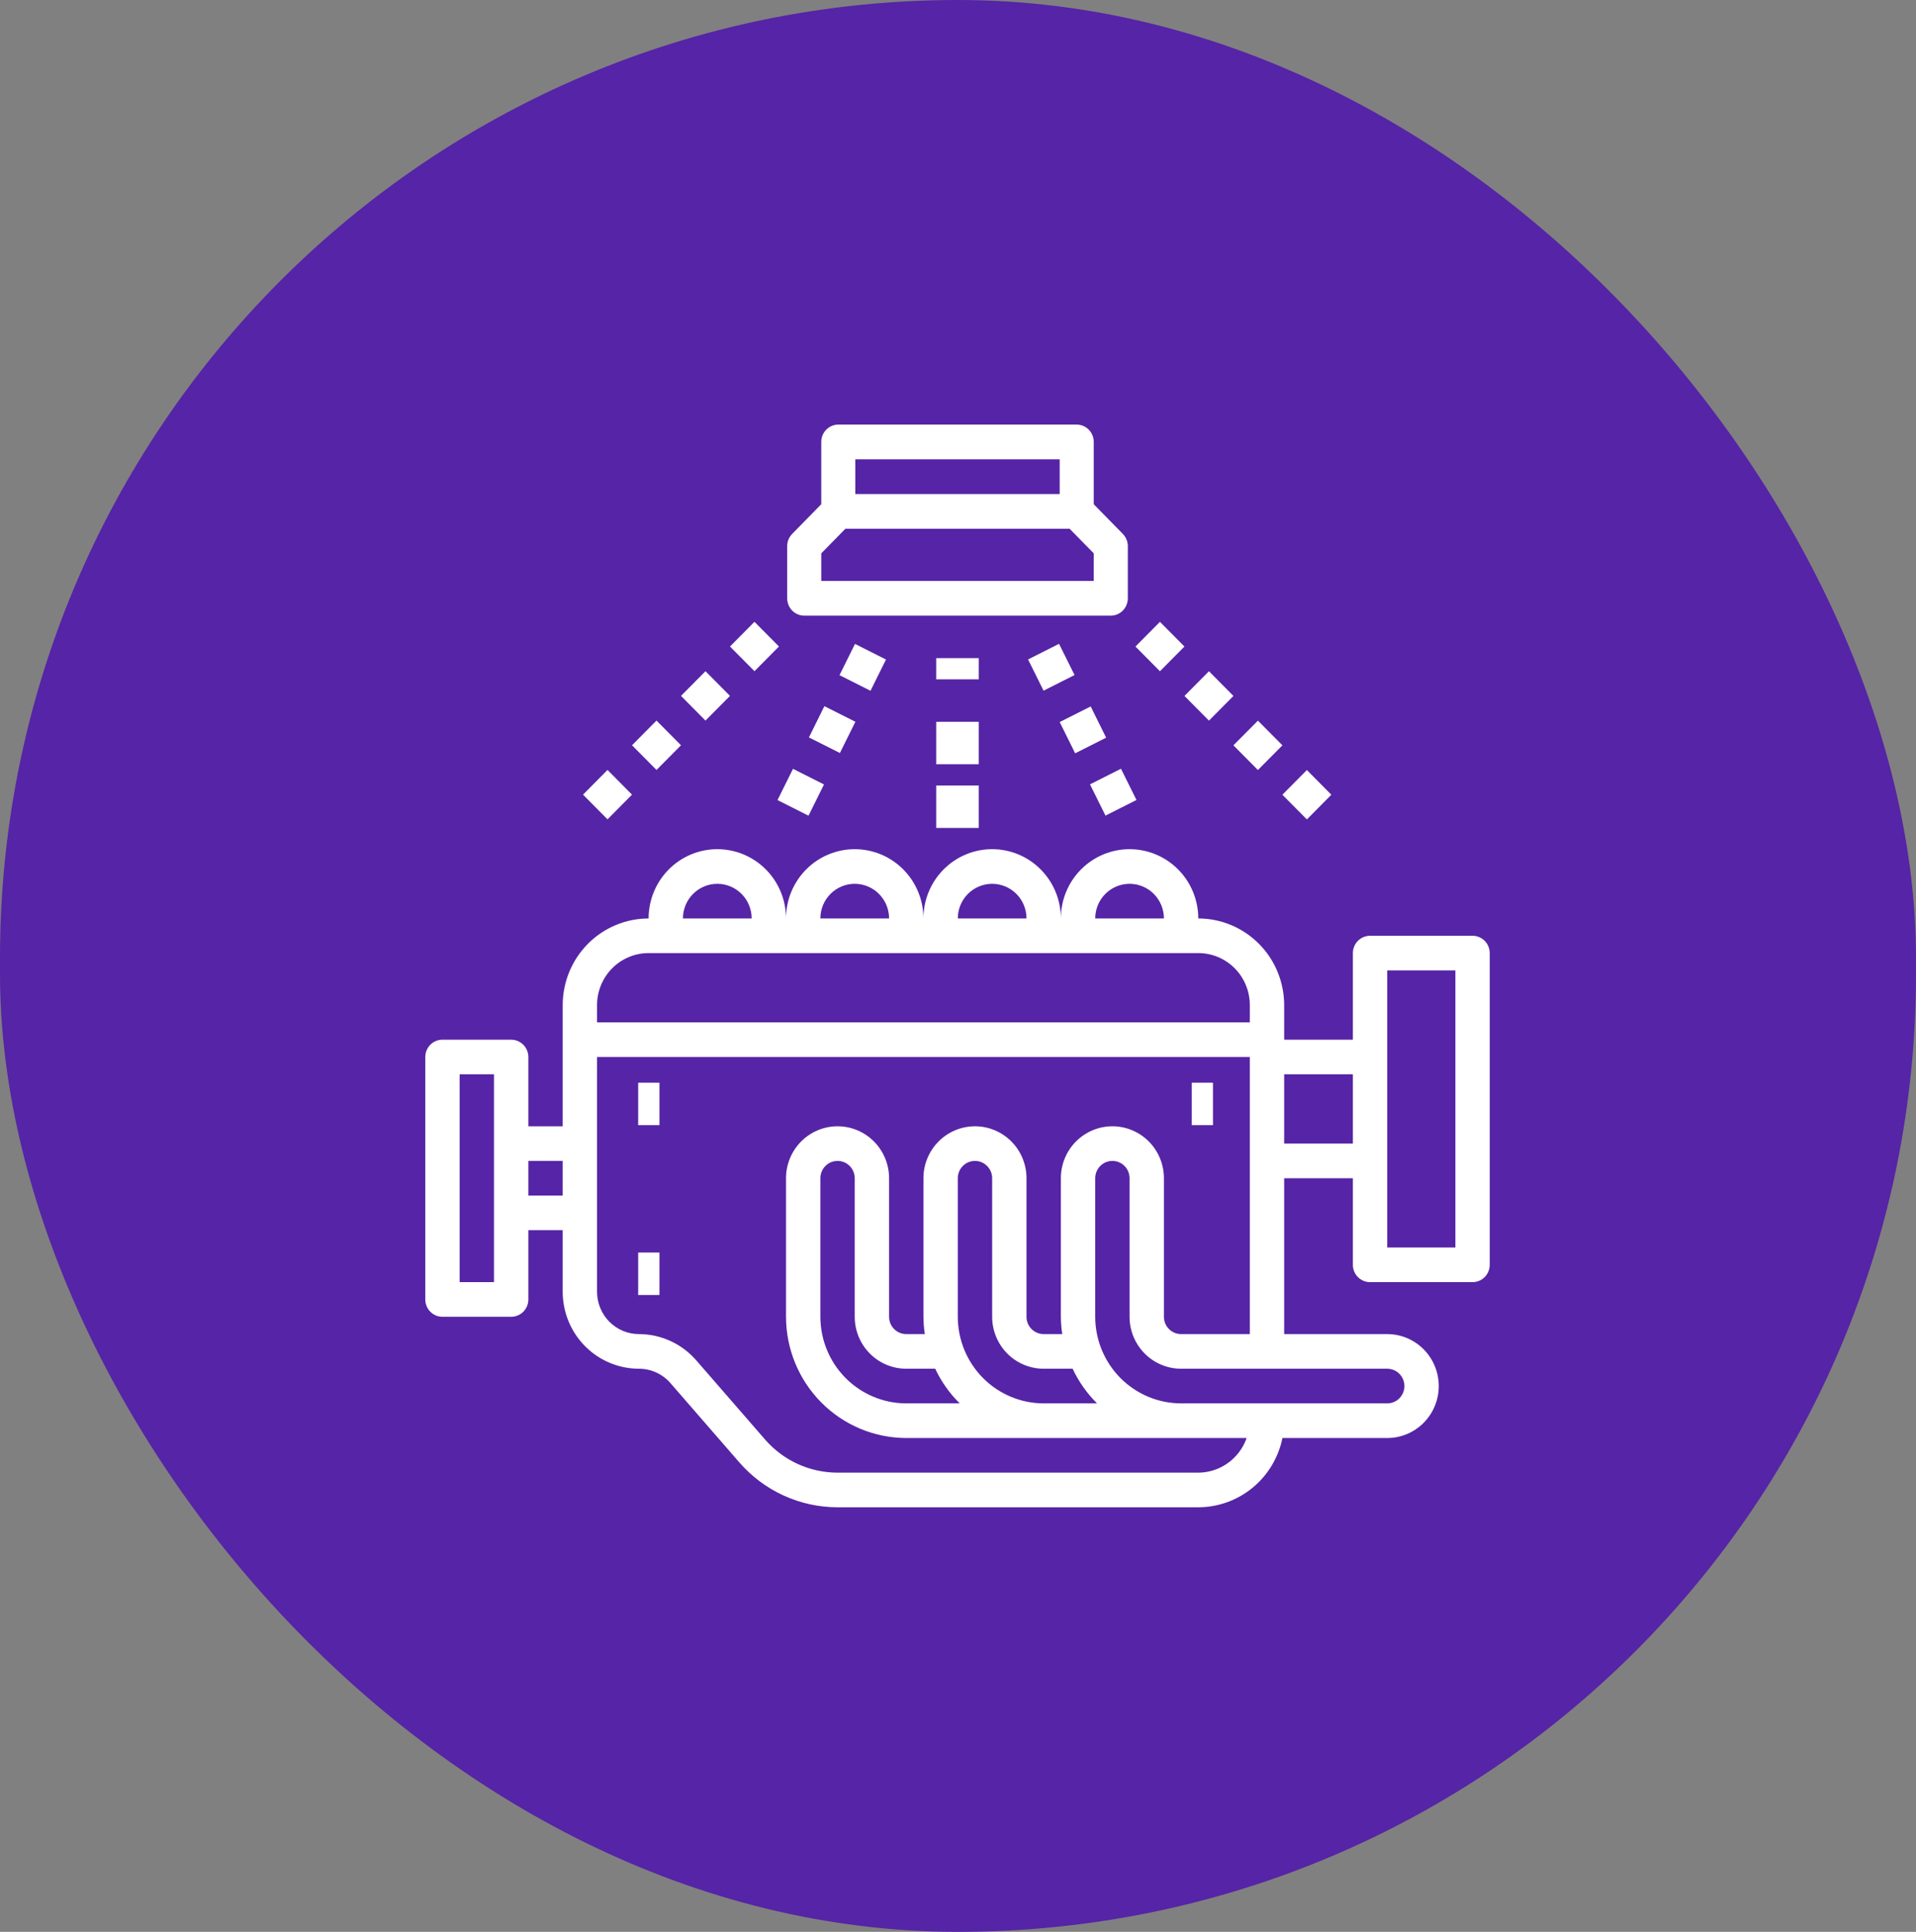 <?xml version="1.0" encoding="UTF-8"?>
<svg xmlns="http://www.w3.org/2000/svg" width="120" height="121" viewBox="0 0 120 121" fill="none">
  <rect x="0" y="0" width="120" height="121" fill="#808080" stroke="none"/>
  <rect width="120" height="121" rx="60" fill="#5624A6"></rect>
  <path d="M27.712 82.475H32.015C32.3 82.475 32.574 82.361 32.776 82.157C32.977 81.954 33.091 81.678 33.091 81.39V77.051H35.242V80.914C35.244 82.19 35.748 83.414 36.643 84.317C37.538 85.22 38.752 85.728 40.018 85.729C40.392 85.729 40.762 85.81 41.103 85.965C41.443 86.121 41.747 86.349 41.993 86.632L46.297 91.587C47.065 92.472 48.011 93.182 49.074 93.668C50.136 94.155 51.289 94.406 52.456 94.407H75.049C76.288 94.405 77.489 93.973 78.45 93.182C79.41 92.392 80.07 91.292 80.32 90.068H86.883C87.739 90.068 88.56 89.725 89.165 89.115C89.77 88.504 90.11 87.677 90.11 86.814C90.11 85.951 89.77 85.123 89.165 84.513C88.56 83.902 87.739 83.559 86.883 83.559H80.428V73.797H84.731V79.221C84.731 79.508 84.844 79.784 85.046 79.988C85.248 80.191 85.522 80.305 85.807 80.305H92.227C92.512 80.305 92.785 80.191 92.987 79.988C93.189 79.784 93.302 79.508 93.302 79.221V59.695C93.302 59.408 93.189 59.132 92.987 58.928C92.785 58.725 92.512 58.611 92.227 58.611H85.807C85.522 58.611 85.248 58.725 85.046 58.928C84.844 59.132 84.731 59.408 84.731 59.695V65.119H80.428V62.95C80.426 61.512 79.859 60.133 78.85 59.116C77.842 58.1 76.475 57.528 75.049 57.526C75.049 56.375 74.595 55.272 73.788 54.458C72.981 53.644 71.887 53.187 70.745 53.187C69.604 53.187 68.509 53.644 67.702 54.458C66.895 55.272 66.442 56.375 66.442 57.526C66.442 56.375 65.989 55.272 65.181 54.458C64.374 53.644 63.28 53.187 62.139 53.187C60.997 53.187 59.903 53.644 59.096 54.458C58.288 55.272 57.835 56.375 57.835 57.526C57.835 56.375 57.382 55.272 56.575 54.458C55.768 53.644 54.673 53.187 53.532 53.187C52.391 53.187 51.296 53.644 50.489 54.458C49.682 55.272 49.228 56.375 49.228 57.526C49.228 56.375 48.775 55.272 47.968 54.458C47.161 53.644 46.066 53.187 44.925 53.187C43.784 53.187 42.689 53.644 41.882 54.458C41.075 55.272 40.622 56.375 40.622 57.526C39.196 57.528 37.828 58.1 36.82 59.116C35.812 60.133 35.244 61.512 35.242 62.95V70.543H33.091V66.204C33.091 65.916 32.977 65.64 32.776 65.437C32.574 65.233 32.3 65.119 32.015 65.119H27.712C27.426 65.119 27.153 65.233 26.951 65.437C26.749 65.64 26.636 65.916 26.636 66.204V81.39C26.636 81.678 26.749 81.954 26.951 82.157C27.153 82.361 27.426 82.475 27.712 82.475ZM86.883 60.78H91.151V78.136H86.883V60.78ZM87.959 86.814C87.959 87.101 87.845 87.377 87.644 87.581C87.442 87.784 87.168 87.898 86.883 87.898H73.973C72.547 87.897 71.179 87.325 70.171 86.308C69.163 85.291 68.595 83.913 68.594 82.475V73.797C68.594 73.509 68.707 73.233 68.909 73.03C69.11 72.826 69.384 72.712 69.669 72.712C69.955 72.712 70.228 72.826 70.43 73.03C70.632 73.233 70.745 73.509 70.745 73.797V82.475C70.745 83.338 71.085 84.165 71.691 84.776C72.296 85.386 73.117 85.729 73.973 85.729H86.883C87.168 85.729 87.442 85.843 87.644 86.047C87.845 86.25 87.959 86.526 87.959 86.814ZM56.759 85.729H58.572C58.953 86.537 59.472 87.272 60.106 87.898H56.759C55.333 87.897 53.966 87.325 52.958 86.308C51.949 85.291 51.382 83.913 51.38 82.475V73.797C51.38 73.509 51.493 73.233 51.695 73.03C51.897 72.826 52.171 72.712 52.456 72.712C52.741 72.712 53.015 72.826 53.217 73.03C53.418 73.233 53.532 73.509 53.532 73.797V82.475C53.532 83.338 53.872 84.165 54.477 84.776C55.082 85.386 55.903 85.729 56.759 85.729ZM59.987 82.475V73.797C59.987 73.509 60.1 73.233 60.302 73.03C60.504 72.826 60.777 72.712 61.063 72.712C61.348 72.712 61.622 72.826 61.823 73.03C62.025 73.233 62.139 73.509 62.139 73.797V82.475C62.139 83.338 62.479 84.165 63.084 84.776C63.689 85.386 64.51 85.729 65.366 85.729H67.179C67.558 86.537 68.075 87.271 68.707 87.898H65.366C63.94 87.897 62.573 87.325 61.564 86.308C60.556 85.291 59.989 83.913 59.987 82.475ZM73.973 83.559C73.687 83.559 73.414 83.445 73.212 83.242C73.01 83.038 72.897 82.762 72.897 82.475V73.797C72.897 72.934 72.557 72.106 71.952 71.496C71.346 70.886 70.525 70.543 69.669 70.543C68.813 70.543 67.993 70.886 67.387 71.496C66.782 72.106 66.442 72.934 66.442 73.797V82.475C66.445 82.838 66.474 83.2 66.528 83.559H65.366C65.081 83.559 64.807 83.445 64.605 83.242C64.403 83.038 64.29 82.762 64.29 82.475V73.797C64.29 72.934 63.95 72.106 63.345 71.496C62.74 70.886 61.919 70.543 61.063 70.543C60.207 70.543 59.386 70.886 58.781 71.496C58.175 72.106 57.835 72.934 57.835 73.797V82.475C57.838 82.838 57.867 83.2 57.921 83.559H56.759C56.474 83.559 56.2 83.445 55.999 83.242C55.797 83.038 55.684 82.762 55.684 82.475V73.797C55.684 72.934 55.343 72.106 54.738 71.496C54.133 70.886 53.312 70.543 52.456 70.543C51.6 70.543 50.779 70.886 50.174 71.496C49.569 72.106 49.228 72.934 49.228 73.797V82.475C49.231 84.488 50.025 86.418 51.437 87.841C52.849 89.265 54.763 90.066 56.759 90.068H78.078C77.856 90.7 77.446 91.248 76.904 91.636C76.362 92.025 75.714 92.235 75.049 92.237H52.456C51.596 92.237 50.745 92.052 49.961 91.694C49.178 91.335 48.479 90.812 47.913 90.159L43.609 85.205C43.161 84.689 42.609 84.275 41.99 83.991C41.371 83.707 40.698 83.56 40.018 83.559C39.322 83.559 38.656 83.28 38.164 82.784C37.672 82.288 37.395 81.615 37.394 80.914V66.204H78.276V83.559H73.973ZM84.731 67.288V71.627H80.428V67.288H84.731ZM70.745 55.356C71.316 55.356 71.863 55.585 72.267 55.992C72.67 56.399 72.897 56.951 72.897 57.526H68.594C68.594 56.951 68.82 56.399 69.224 55.992C69.627 55.585 70.175 55.356 70.745 55.356ZM62.139 55.356C62.709 55.356 63.257 55.585 63.66 55.992C64.064 56.399 64.29 56.951 64.29 57.526H59.987C59.987 56.951 60.214 56.399 60.617 55.992C61.021 55.585 61.568 55.356 62.139 55.356ZM53.532 55.356C54.102 55.356 54.65 55.585 55.053 55.992C55.457 56.399 55.684 56.951 55.684 57.526H51.38C51.38 56.951 51.607 56.399 52.01 55.992C52.414 55.585 52.961 55.356 53.532 55.356ZM44.925 55.356C45.496 55.356 46.043 55.585 46.447 55.992C46.85 56.399 47.077 56.951 47.077 57.526H42.773C42.773 56.951 43 56.399 43.404 55.992C43.807 55.585 44.354 55.356 44.925 55.356ZM40.622 59.695H75.049C75.905 59.695 76.725 60.038 77.331 60.648C77.936 61.259 78.276 62.087 78.276 62.95V64.034H37.394V62.95C37.394 62.087 37.734 61.259 38.34 60.648C38.945 60.038 39.766 59.695 40.622 59.695ZM35.242 72.712V74.882H33.091V72.712H35.242ZM28.787 67.288H30.939V80.305H28.787V67.288Z" fill="white"></path>
  <path d="M39.969 67.813H41.302V70.472H39.969V67.813Z" fill="white"></path>
  <path d="M74.636 67.813H75.969V70.472H74.636V67.813Z" fill="white"></path>
  <path d="M39.969 78.451H41.302V81.11H39.969V78.451Z" fill="white"></path>
  <path d="M51.436 27.681V31.582L49.615 33.44C49.415 33.644 49.302 33.92 49.302 34.209V37.472C49.302 37.761 49.415 38.038 49.615 38.242C49.815 38.446 50.086 38.56 50.369 38.56H69.569C69.852 38.56 70.123 38.446 70.323 38.242C70.523 38.038 70.636 37.761 70.636 37.472V34.209C70.636 33.92 70.523 33.644 70.323 33.44L68.502 31.582V27.681C68.502 27.393 68.39 27.116 68.19 26.912C67.99 26.708 67.719 26.593 67.436 26.593H52.502C52.219 26.593 51.948 26.708 51.748 26.912C51.548 27.116 51.436 27.393 51.436 27.681ZM68.502 36.385H51.436V34.659L52.944 33.121H66.994L68.502 34.659V36.385ZM53.569 28.769H66.369V30.945H53.569V28.769Z" fill="white"></path>
  <path d="M36.515 49.771L38.049 48.224L39.583 49.771L38.049 51.318L36.515 49.771Z" fill="white"></path>
  <path d="M39.583 46.679L41.117 45.132L42.651 46.679L41.117 48.225L39.583 46.679Z" fill="white"></path>
  <path d="M42.651 43.586L44.185 42.04L45.719 43.586L44.185 45.133L42.651 43.586Z" fill="white"></path>
  <path d="M45.719 40.493L47.253 38.946L48.787 40.493L47.253 42.039L45.719 40.493Z" fill="white"></path>
  <path d="M77.25 46.683L78.784 45.136L80.318 46.683L78.784 48.229L77.25 46.683Z" fill="white"></path>
  <path d="M74.183 43.589L75.717 42.042L77.251 43.589L75.717 45.136L74.183 43.589Z" fill="white"></path>
  <path d="M80.315 49.777L81.85 48.23L83.383 49.777L81.85 51.324L80.315 49.777Z" fill="white"></path>
  <path d="M71.114 40.495L72.648 38.948L74.182 40.495L72.648 42.042L71.114 40.495Z" fill="white"></path>
  <path d="M58.636 45.209H61.302V47.868H58.636V45.209Z" fill="white"></path>
  <path d="M58.636 49.198H61.302V51.857H58.636V49.198Z" fill="white"></path>
  <path d="M58.636 41.22H61.302V42.549H58.636V41.22Z" fill="white"></path>
  <path d="M52.579 42.288L53.549 40.331L55.49 41.309L54.52 43.266L52.579 42.288Z" fill="white"></path>
  <path d="M48.696 50.111L49.666 48.155L51.607 49.133L50.637 51.09L48.696 50.111Z" fill="white"></path>
  <path d="M50.663 46.187L51.632 44.23L53.573 45.207L52.604 47.164L50.663 46.187Z" fill="white"></path>
  <path d="M66.369 45.225L68.31 44.247L69.279 46.204L67.338 47.182L66.369 45.225Z" fill="white"></path>
  <path d="M64.388 41.303L66.329 40.324L67.299 42.281L65.359 43.259L64.388 41.303Z" fill="white"></path>
  <path d="M68.267 49.127L70.208 48.149L71.178 50.106L69.237 51.084L68.267 49.127Z" fill="white"></path>
</svg>
